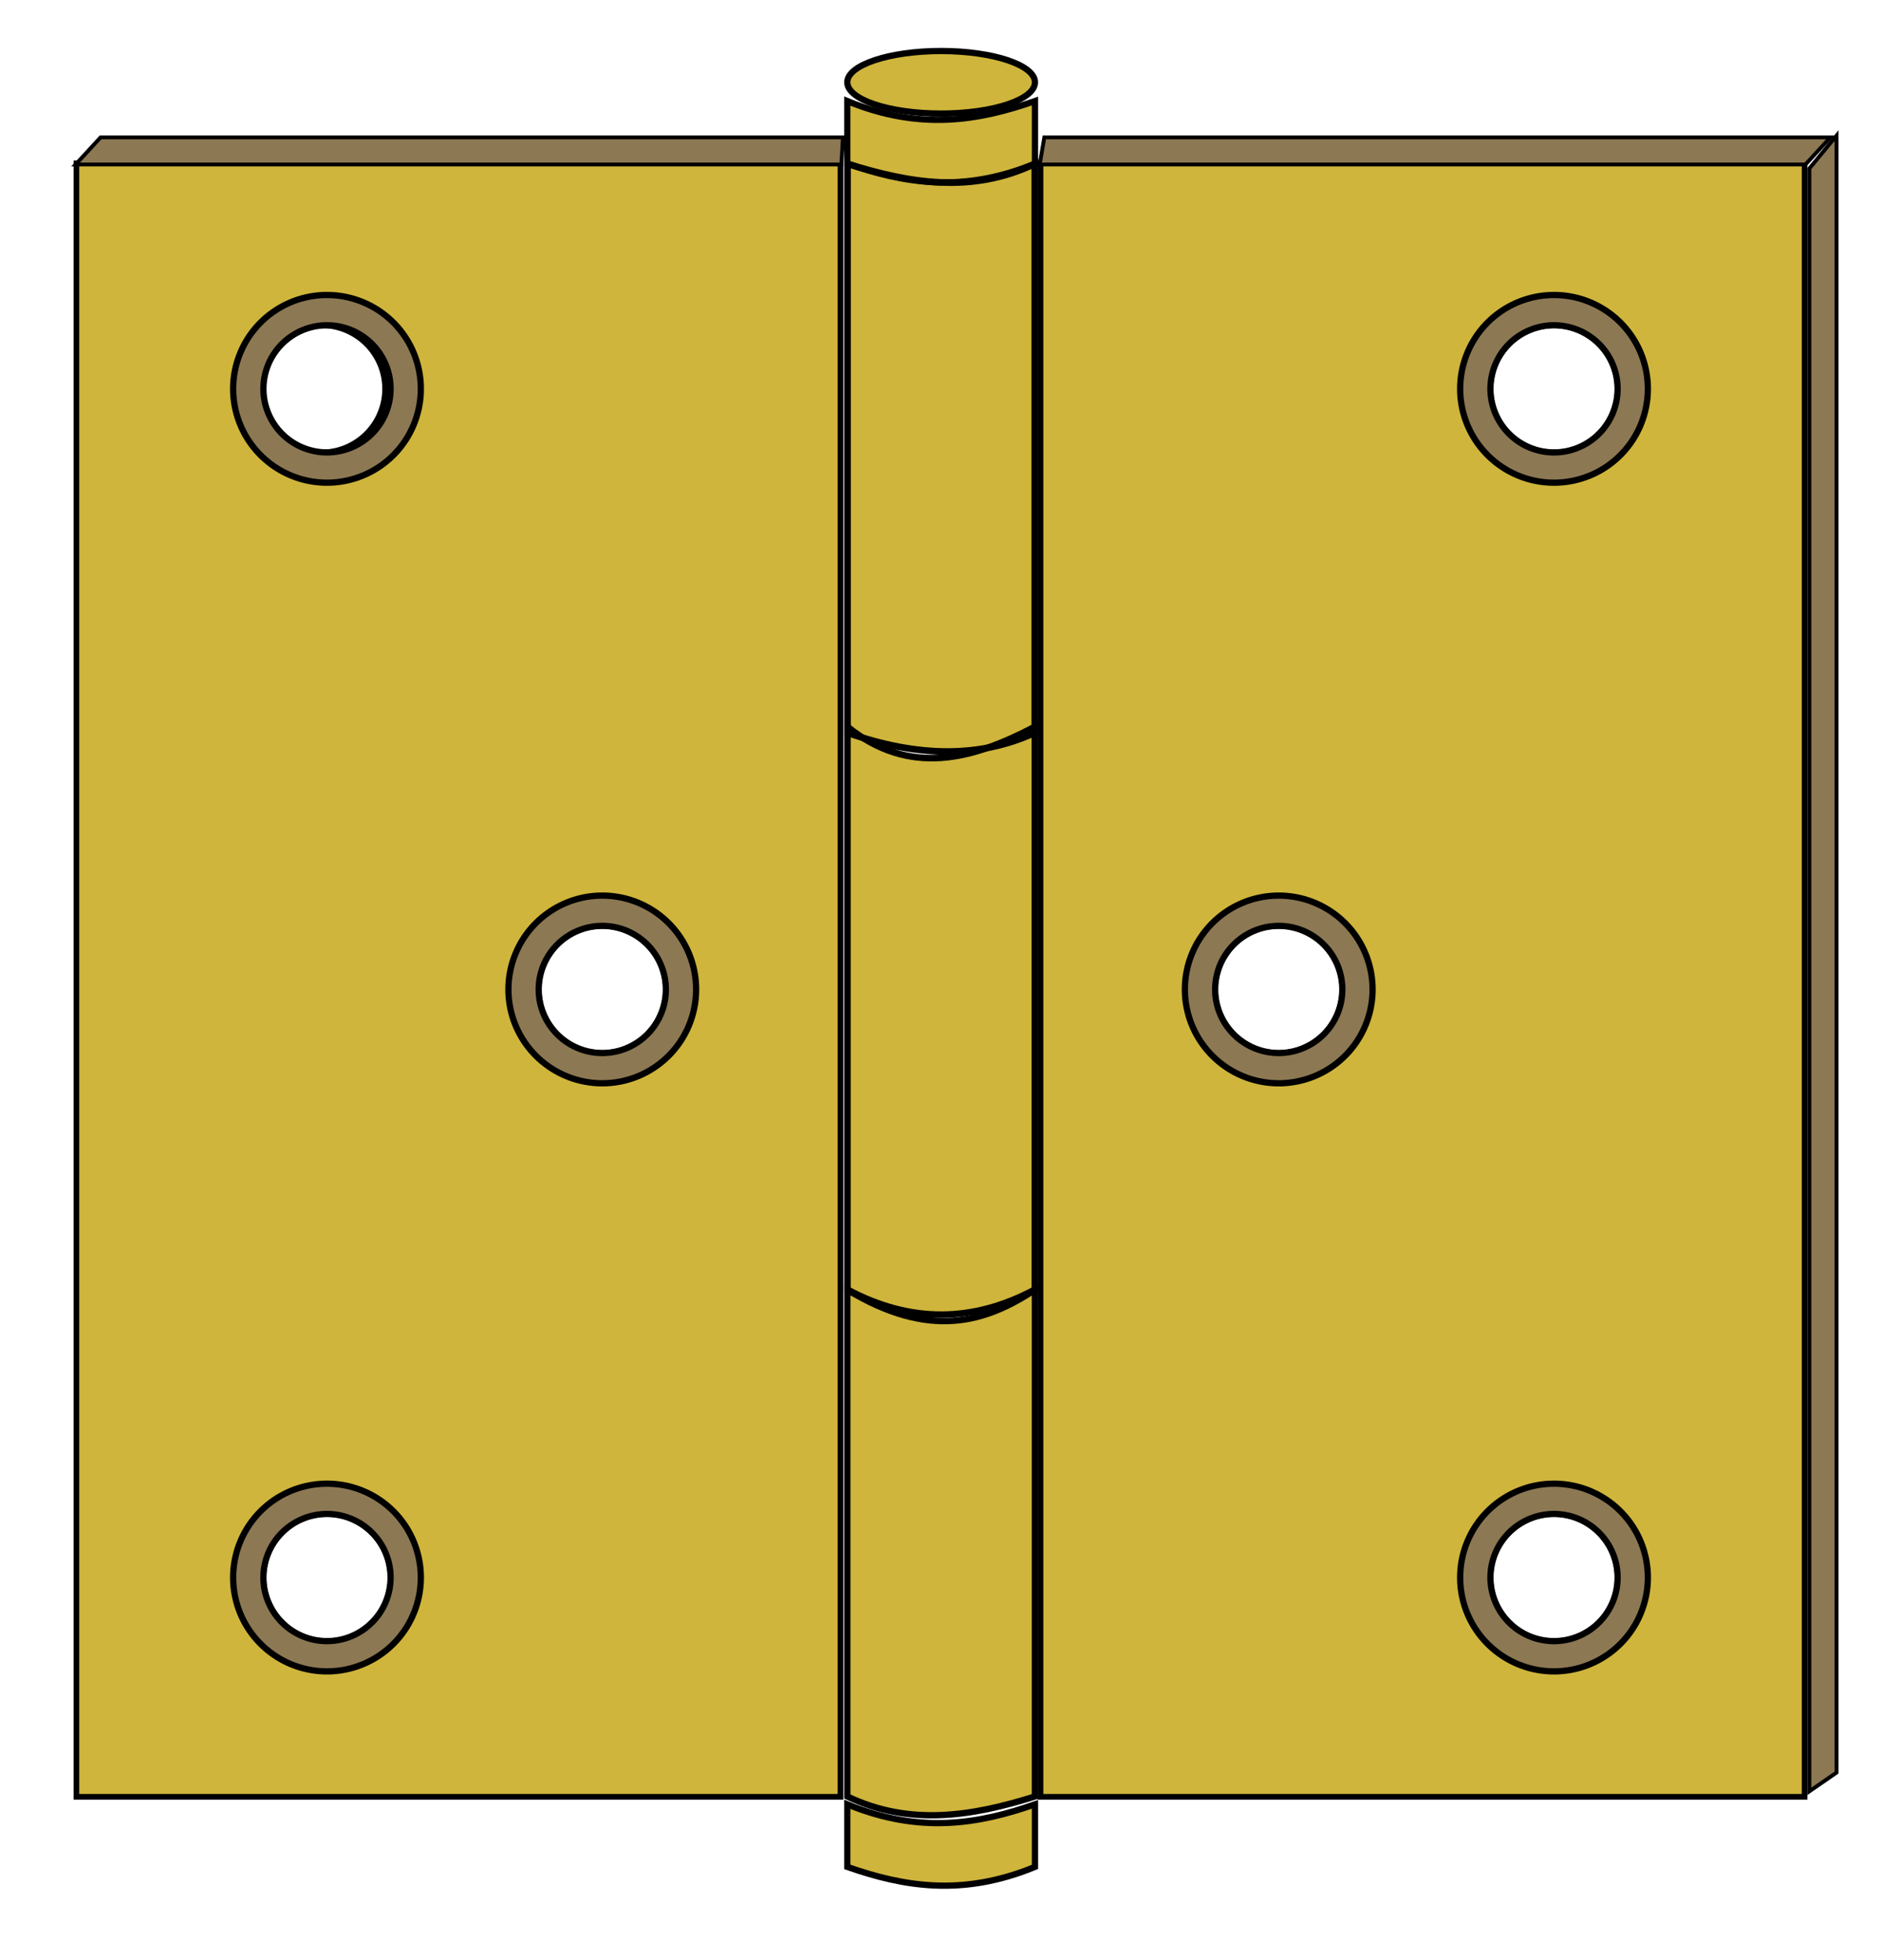 <?xml version="1.0" encoding="UTF-8" standalone="no"?>
<!-- Created with Inkscape (http://www.inkscape.org/) -->

<svg
   xmlns:dc="http://purl.org/dc/elements/1.1/"
   xmlns:cc="http://creativecommons.org/ns#"
   xmlns:rdf="http://www.w3.org/1999/02/22-rdf-syntax-ns#"
   xmlns:svg="http://www.w3.org/2000/svg"
   xmlns="http://www.w3.org/2000/svg"
   xmlns:sodipodi="http://sodipodi.sourceforge.net/DTD/sodipodi-0.dtd"
   xmlns:inkscape="http://www.inkscape.org/namespaces/inkscape"
   width="84.852mm"
   height="88.422mm"
   viewBox="0 0 300.656 313.305"
   id="svg6437"
   version="1.1"
   inkscape:version="0.91 r13725"
   sodipodi:docname="hinge-bronze.svg"
   inkscape:export-filename="/home/algot/Documents/runeman.org/clipart/hinge-bronze.png"
   inkscape:export-xdpi="43.088936"
   inkscape:export-ydpi="43.088936">
  <defs
     id="defs6439">
    <filter
       inkscape:label="Button"
       inkscape:menu="Bevels"
       inkscape:menu-tooltip="Soft bevel, slightly depressed middle"
       style="color-interpolation-filters:sRGB"
       id="filter5445">
      <feGaussianBlur
         stdDeviation="2.3"
         in="SourceAlpha"
         result="result0"
         id="feGaussianBlur5447" />
      <feMorphology
         in="SourceAlpha"
         radius="6.6"
         result="result1"
         id="feMorphology5449" />
      <feGaussianBlur
         stdDeviation="8.9"
         in="result1"
         id="feGaussianBlur5451" />
      <feColorMatrix
         values="1 0 0 0 0 0 1 0 0 0 0 0 1 0 0 0 0 0 0.3 0"
         result="result91"
         id="feColorMatrix5453" />
      <feComposite
         in="result0"
         operator="out"
         result="result2"
         in2="result91"
         id="feComposite5455" />
      <feGaussianBlur
         stdDeviation="1.7"
         result="result4"
         id="feGaussianBlur5457" />
      <feDiffuseLighting
         surfaceScale="10"
         id="feDiffuseLighting5459">
        <feDistantLight
           azimuth="225"
           elevation="45"
           id="feDistantLight5461" />
      </feDiffuseLighting>
      <feBlend
         in2="SourceGraphic"
         mode="multiply"
         id="feBlend5463" />
      <feComposite
         in2="SourceAlpha"
         operator="in"
         result="result3"
         id="feComposite5465" />
      <feSpecularLighting
         in="result4"
         surfaceScale="5"
         specularExponent="17.9"
         id="feSpecularLighting5467">
        <feDistantLight
           azimuth="225"
           elevation="45"
           id="feDistantLight5469" />
      </feSpecularLighting>
      <feComposite
         in2="result3"
         operator="atop"
         id="feComposite5471" />
    </filter>
    <filter
       inkscape:label="Button"
       inkscape:menu="Bevels"
       inkscape:menu-tooltip="Soft bevel, slightly depressed middle"
       style="color-interpolation-filters:sRGB"
       id="filter4671">
      <feGaussianBlur
         stdDeviation="2.3"
         in="SourceAlpha"
         result="result0"
         id="feGaussianBlur4673" />
      <feMorphology
         in="SourceAlpha"
         radius="6.6"
         result="result1"
         id="feMorphology4675" />
      <feGaussianBlur
         stdDeviation="8.9"
         in="result1"
         id="feGaussianBlur4677" />
      <feColorMatrix
         values="1 0 0 0 0 0 1 0 0 0 0 0 1 0 0 0 0 0 0.3 0"
         result="result91"
         id="feColorMatrix4679" />
      <feComposite
         in="result0"
         operator="out"
         result="result2"
         in2="result91"
         id="feComposite4681" />
      <feGaussianBlur
         stdDeviation="1.7"
         result="result4"
         id="feGaussianBlur4683" />
      <feDiffuseLighting
         surfaceScale="10"
         id="feDiffuseLighting4685">
        <feDistantLight
           azimuth="225"
           elevation="45"
           id="feDistantLight4687" />
      </feDiffuseLighting>
      <feBlend
         in2="SourceGraphic"
         mode="multiply"
         id="feBlend4689" />
      <feComposite
         in2="SourceAlpha"
         operator="in"
         result="result3"
         id="feComposite4691" />
      <feSpecularLighting
         in="result4"
         surfaceScale="5"
         specularExponent="17.9"
         id="feSpecularLighting4693">
        <feDistantLight
           azimuth="225"
           elevation="45"
           id="feDistantLight4695" />
      </feSpecularLighting>
      <feComposite
         in2="result3"
         operator="atop"
         id="feComposite4697" />
    </filter>
    <filter
       inkscape:label="Button"
       inkscape:menu="Bevels"
       inkscape:menu-tooltip="Soft bevel, slightly depressed middle"
       style="color-interpolation-filters:sRGB"
       id="filter4643">
      <feGaussianBlur
         stdDeviation="2.3"
         in="SourceAlpha"
         result="result0"
         id="feGaussianBlur4645" />
      <feMorphology
         in="SourceAlpha"
         radius="6.6"
         result="result1"
         id="feMorphology4647" />
      <feGaussianBlur
         stdDeviation="8.9"
         in="result1"
         id="feGaussianBlur4649" />
      <feColorMatrix
         values="1 0 0 0 0 0 1 0 0 0 0 0 1 0 0 0 0 0 0.3 0"
         result="result91"
         id="feColorMatrix4651" />
      <feComposite
         in="result0"
         operator="out"
         result="result2"
         in2="result91"
         id="feComposite4653" />
      <feGaussianBlur
         stdDeviation="1.7"
         result="result4"
         id="feGaussianBlur4655" />
      <feDiffuseLighting
         surfaceScale="10"
         id="feDiffuseLighting4657">
        <feDistantLight
           azimuth="225"
           elevation="45"
           id="feDistantLight4659" />
      </feDiffuseLighting>
      <feBlend
         in2="SourceGraphic"
         mode="multiply"
         id="feBlend4661" />
      <feComposite
         in2="SourceAlpha"
         operator="in"
         result="result3"
         id="feComposite4663" />
      <feSpecularLighting
         in="result4"
         surfaceScale="5"
         specularExponent="17.9"
         id="feSpecularLighting4665">
        <feDistantLight
           azimuth="225"
           elevation="45"
           id="feDistantLight4667" />
      </feSpecularLighting>
      <feComposite
         in2="result3"
         operator="atop"
         id="feComposite4669" />
    </filter>
    <filter
       inkscape:label="Button"
       inkscape:menu="Bevels"
       inkscape:menu-tooltip="Soft bevel, slightly depressed middle"
       style="color-interpolation-filters:sRGB"
       id="filter4867">
      <feGaussianBlur
         stdDeviation="2.3"
         in="SourceAlpha"
         result="result0"
         id="feGaussianBlur4869" />
      <feMorphology
         in="SourceAlpha"
         radius="6.6"
         result="result1"
         id="feMorphology4871" />
      <feGaussianBlur
         stdDeviation="8.9"
         in="result1"
         id="feGaussianBlur4873" />
      <feColorMatrix
         values="1 0 0 0 0 0 1 0 0 0 0 0 1 0 0 0 0 0 0.3 0"
         result="result91"
         id="feColorMatrix4875" />
      <feComposite
         in="result0"
         operator="out"
         result="result2"
         in2="result91"
         id="feComposite4877" />
      <feGaussianBlur
         stdDeviation="1.7"
         result="result4"
         id="feGaussianBlur4879" />
      <feDiffuseLighting
         surfaceScale="10"
         id="feDiffuseLighting4881">
        <feDistantLight
           azimuth="225"
           elevation="45"
           id="feDistantLight4883" />
      </feDiffuseLighting>
      <feBlend
         in2="SourceGraphic"
         mode="multiply"
         id="feBlend4885" />
      <feComposite
         in2="SourceAlpha"
         operator="in"
         result="result3"
         id="feComposite4887" />
      <feSpecularLighting
         in="result4"
         surfaceScale="5"
         specularExponent="17.9"
         id="feSpecularLighting4889">
        <feDistantLight
           azimuth="225"
           elevation="45"
           id="feDistantLight4891" />
      </feSpecularLighting>
      <feComposite
         in2="result3"
         operator="atop"
         id="feComposite4893" />
    </filter>
    <filter
       inkscape:label="Combined Lighting"
       inkscape:menu="Bevels"
       inkscape:menu-tooltip="Basic specular bevel to use for building textures"
       style="color-interpolation-filters:sRGB"
       id="filter5055">
      <feGaussianBlur
         stdDeviation="6"
         in="SourceGraphic"
         result="result0"
         id="feGaussianBlur5057" />
      <feDiffuseLighting
         lighting-color="#ffffff"
         diffuseConstant="1"
         surfaceScale="4"
         result="result5"
         id="feDiffuseLighting5059">
        <feDistantLight
           elevation="45"
           azimuth="235"
           id="feDistantLight5061" />
      </feDiffuseLighting>
      <feComposite
         k1="1.4"
         in2="SourceGraphic"
         in="result5"
         result="fbSourceGraphic"
         operator="arithmetic"
         id="feComposite5063"
         k2="0"
         k3="0"
         k4="0" />
      <feGaussianBlur
         result="result0"
         in="fbSourceGraphic"
         stdDeviation="6"
         id="feGaussianBlur5065" />
      <feSpecularLighting
         specularExponent="25"
         specularConstant="1"
         surfaceScale="4"
         lighting-color="#ffffff"
         result="result1"
         in="result0"
         id="feSpecularLighting5067">
        <feDistantLight
           azimuth="235"
           elevation="45"
           id="feDistantLight5069" />
      </feSpecularLighting>
      <feComposite
         k3="1"
         k2="1"
         operator="arithmetic"
         in="fbSourceGraphic"
         in2="result1"
         result="result4"
         id="feComposite5071"
         k1="0"
         k4="0" />
      <feComposite
         operator="in"
         result="result2"
         in2="SourceGraphic"
         in="result4"
         id="feComposite5073" />
    </filter>
    <filter
       inkscape:label="Button"
       inkscape:menu="Bevels"
       inkscape:menu-tooltip="Soft bevel, slightly depressed middle"
       style="color-interpolation-filters:sRGB"
       id="filter4895">
      <feGaussianBlur
         stdDeviation="2.3"
         in="SourceAlpha"
         result="result0"
         id="feGaussianBlur4897" />
      <feMorphology
         in="SourceAlpha"
         radius="6.6"
         result="result1"
         id="feMorphology4899" />
      <feGaussianBlur
         stdDeviation="8.9"
         in="result1"
         id="feGaussianBlur4901" />
      <feColorMatrix
         values="1 0 0 0 0 0 1 0 0 0 0 0 1 0 0 0 0 0 0.3 0"
         result="result91"
         id="feColorMatrix4903" />
      <feComposite
         in="result0"
         operator="out"
         result="result2"
         in2="result91"
         id="feComposite4905" />
      <feGaussianBlur
         stdDeviation="1.7"
         result="result4"
         id="feGaussianBlur4907" />
      <feDiffuseLighting
         surfaceScale="10"
         id="feDiffuseLighting4909">
        <feDistantLight
           azimuth="225"
           elevation="45"
           id="feDistantLight4911" />
      </feDiffuseLighting>
      <feBlend
         in2="SourceGraphic"
         mode="multiply"
         id="feBlend4913" />
      <feComposite
         in2="SourceAlpha"
         operator="in"
         result="result3"
         id="feComposite4915" />
      <feSpecularLighting
         in="result4"
         surfaceScale="5"
         specularExponent="17.9"
         id="feSpecularLighting4917">
        <feDistantLight
           azimuth="225"
           elevation="45"
           id="feDistantLight4919" />
      </feSpecularLighting>
      <feComposite
         in2="result3"
         operator="atop"
         id="feComposite4921" />
    </filter>
    <filter
       inkscape:label="Button"
       inkscape:menu="Bevels"
       inkscape:menu-tooltip="Soft bevel, slightly depressed middle"
       style="color-interpolation-filters:sRGB"
       id="filter4923">
      <feGaussianBlur
         stdDeviation="2.3"
         in="SourceAlpha"
         result="result0"
         id="feGaussianBlur4925" />
      <feMorphology
         in="SourceAlpha"
         radius="6.6"
         result="result1"
         id="feMorphology4927" />
      <feGaussianBlur
         stdDeviation="8.9"
         in="result1"
         id="feGaussianBlur4929" />
      <feColorMatrix
         values="1 0 0 0 0 0 1 0 0 0 0 0 1 0 0 0 0 0 0.3 0"
         result="result91"
         id="feColorMatrix4931" />
      <feComposite
         in="result0"
         operator="out"
         result="result2"
         in2="result91"
         id="feComposite4933" />
      <feGaussianBlur
         stdDeviation="1.7"
         result="result4"
         id="feGaussianBlur4935" />
      <feDiffuseLighting
         surfaceScale="10"
         id="feDiffuseLighting4937">
        <feDistantLight
           azimuth="225"
           elevation="45"
           id="feDistantLight4939" />
      </feDiffuseLighting>
      <feBlend
         in2="SourceGraphic"
         mode="multiply"
         id="feBlend4941" />
      <feComposite
         in2="SourceAlpha"
         operator="in"
         result="result3"
         id="feComposite4943" />
      <feSpecularLighting
         in="result4"
         surfaceScale="5"
         specularExponent="17.9"
         id="feSpecularLighting4945">
        <feDistantLight
           azimuth="225"
           elevation="45"
           id="feDistantLight4947" />
      </feSpecularLighting>
      <feComposite
         in2="result3"
         operator="atop"
         id="feComposite4949" />
    </filter>
    <filter
       inkscape:label="Button"
       inkscape:menu="Bevels"
       inkscape:menu-tooltip="Soft bevel, slightly depressed middle"
       style="color-interpolation-filters:sRGB"
       id="filter4951">
      <feGaussianBlur
         stdDeviation="2.3"
         in="SourceAlpha"
         result="result0"
         id="feGaussianBlur4953" />
      <feMorphology
         in="SourceAlpha"
         radius="6.6"
         result="result1"
         id="feMorphology4955" />
      <feGaussianBlur
         stdDeviation="8.9"
         in="result1"
         id="feGaussianBlur4957" />
      <feColorMatrix
         values="1 0 0 0 0 0 1 0 0 0 0 0 1 0 0 0 0 0 0.3 0"
         result="result91"
         id="feColorMatrix4959" />
      <feComposite
         in="result0"
         operator="out"
         result="result2"
         in2="result91"
         id="feComposite4961" />
      <feGaussianBlur
         stdDeviation="1.7"
         result="result4"
         id="feGaussianBlur4963" />
      <feDiffuseLighting
         surfaceScale="10"
         id="feDiffuseLighting4965">
        <feDistantLight
           azimuth="225"
           elevation="45"
           id="feDistantLight4967" />
      </feDiffuseLighting>
      <feBlend
         in2="SourceGraphic"
         mode="multiply"
         id="feBlend4969" />
      <feComposite
         in2="SourceAlpha"
         operator="in"
         result="result3"
         id="feComposite4971" />
      <feSpecularLighting
         in="result4"
         surfaceScale="5"
         specularExponent="17.9"
         id="feSpecularLighting4973">
        <feDistantLight
           azimuth="225"
           elevation="45"
           id="feDistantLight4975" />
      </feSpecularLighting>
      <feComposite
         in2="result3"
         operator="atop"
         id="feComposite4977" />
    </filter>
    <filter
       inkscape:label="Button"
       inkscape:menu="Bevels"
       inkscape:menu-tooltip="Soft bevel, slightly depressed middle"
       style="color-interpolation-filters:sRGB"
       id="filter4979">
      <feGaussianBlur
         stdDeviation="2.3"
         in="SourceAlpha"
         result="result0"
         id="feGaussianBlur4981" />
      <feMorphology
         in="SourceAlpha"
         radius="6.6"
         result="result1"
         id="feMorphology4983" />
      <feGaussianBlur
         stdDeviation="8.9"
         in="result1"
         id="feGaussianBlur4985" />
      <feColorMatrix
         values="1 0 0 0 0 0 1 0 0 0 0 0 1 0 0 0 0 0 0.3 0"
         result="result91"
         id="feColorMatrix4987" />
      <feComposite
         in="result0"
         operator="out"
         result="result2"
         in2="result91"
         id="feComposite4989" />
      <feGaussianBlur
         stdDeviation="1.7"
         result="result4"
         id="feGaussianBlur4991" />
      <feDiffuseLighting
         surfaceScale="10"
         id="feDiffuseLighting4993">
        <feDistantLight
           azimuth="225"
           elevation="45"
           id="feDistantLight4995" />
      </feDiffuseLighting>
      <feBlend
         in2="SourceGraphic"
         mode="multiply"
         id="feBlend4997" />
      <feComposite
         in2="SourceAlpha"
         operator="in"
         result="result3"
         id="feComposite4999" />
      <feSpecularLighting
         in="result4"
         surfaceScale="5"
         specularExponent="17.9"
         id="feSpecularLighting5001">
        <feDistantLight
           azimuth="225"
           elevation="45"
           id="feDistantLight5003" />
      </feSpecularLighting>
      <feComposite
         in2="result3"
         operator="atop"
         id="feComposite5005" />
    </filter>
  </defs>
  <sodipodi:namedview
     id="base"
     pagecolor="#ffffff"
     bordercolor="#666666"
     borderopacity="1.0"
     inkscape:pageopacity="0.0"
     inkscape:pageshadow="2"
     inkscape:zoom="0.35"
     inkscape:cx="99.34992"
     inkscape:cy="-6.9136832"
     inkscape:document-units="px"
     inkscape:current-layer="layer1"
     showgrid="false"
     fit-margin-top="0"
     fit-margin-left="0"
     fit-margin-right="0"
     fit-margin-bottom="0"
     inkscape:window-width="1366"
     inkscape:window-height="712"
     inkscape:window-x="0"
     inkscape:window-y="0"
     inkscape:window-maximized="1" />
  <g
     inkscape:label="Layer 1"
     inkscape:groupmode="layer"
     id="layer1"
     transform="translate(181.493,-212.143)">
    <path
       sodipodi:nodetypes="ccccc"
       inkscape:connector-curvature="0"
       id="path4387"
       d="m -46.032,238.328 c 9.978,3.137 19.957,4.789 29.935,0 l 0,90.935 c -8.645,4 -18.623,4 -29.935,0 z"
       style="fill:#cfb53b;fill-opacity:1;fill-rule:evenodd;stroke:#000000;stroke-width:1.065px;stroke-linecap:butt;stroke-linejoin:miter;stroke-opacity:1;filter:url(#filter4979)" />
    <path
       sodipodi:nodetypes="ccccc"
       style="fill:#cfb53b;fill-opacity:1;fill-rule:evenodd;stroke:#000000;stroke-width:1.048px;stroke-linecap:butt;stroke-linejoin:miter;stroke-opacity:1;filter:url(#filter4951)"
       d="m -46.041,328.32 c 9.984,7.981 19.968,5.228 29.952,0 l 0,89.952 c -9.984,5.333 -19.968,5.333 -29.952,0 z"
       id="path4389"
       inkscape:connector-curvature="0" />
    <path
       sodipodi:nodetypes="ccccc"
       inkscape:connector-curvature="0"
       id="path4391"
       d="m -46.059,418.302 c 13.188,7.98 22.084,5.23 29.988,0 l 0,80.988 c -9.996,3.138 -19.992,4.788 -29.988,0 z"
       style="fill:#cfb53b;fill-opacity:1;fill-rule:evenodd;stroke:#000000;stroke-width:1.012px;stroke-linecap:butt;stroke-linejoin:miter;stroke-opacity:1;filter:url(#filter4923)" />
    <path
       sodipodi:nodetypes="ccccc"
       inkscape:connector-curvature="0"
       id="path4393"
       d="m -46.065,228.296 0,10 c 8.954,3.138 18.404,4.788 30,0 l 0,-10 c -8.954,3.138 -18.404,4.788 -30,0 z"
       style="fill:#cfb53b;fill-opacity:1;fill-rule:evenodd;stroke:#000000;stroke-width:1px;stroke-linecap:butt;stroke-linejoin:miter;stroke-opacity:1;filter:url(#filter4895)" />
    <ellipse
       ry="5"
       rx="15"
       cy="225.296"
       cx="-31.065"
       id="ellipse4395"
       style="opacity:1;fill:#cfb53b;fill-opacity:1;stroke:#000000;stroke-width:1;stroke-linecap:round;stroke-miterlimit:4;stroke-dasharray:none;stroke-opacity:1;filter:url(#filter5055)" />
    <path
       sodipodi:nodetypes="ccccc"
       inkscape:connector-curvature="0"
       id="path4397"
       d="m -46.065,500.543 0,10 c 8.954,3.138 18.404,4.788 30,0 l 0,-10 c -8.954,3.138 -18.404,4.788 -30,0 z"
       style="fill:#cfb53b;fill-opacity:1;fill-rule:evenodd;stroke:#000000;stroke-width:1px;stroke-linecap:butt;stroke-linejoin:miter;stroke-opacity:1;filter:url(#filter4867)" />
    <path
       id="path4399"
       d="m -169.28,238.252 0,261.088 122.131,0 0,-261.088 -122.131,0 z m 39.178,25.883 a 10.161,10.161 0 0 1 10.162,10.16 10.161,10.161 0 0 1 -10.162,10.162 10.161,10.161 0 0 1 -10.16,-10.162 10.161,10.161 0 0 1 10.16,-10.16 z m 44.875,96 a 10.161,10.161 0 0 1 10.162,10.16 10.161,10.161 0 0 1 -10.162,10.162 10.161,10.161 0 0 1 -10.16,-10.162 10.161,10.161 0 0 1 10.16,-10.16 z m -44,94 a 10.161,10.161 0 0 1 10.162,10.16 10.161,10.161 0 0 1 -10.162,10.162 10.161,10.161 0 0 1 -10.16,-10.162 10.161,10.161 0 0 1 10.16,-10.16 z"
       style="fill:#cfb53b;fill-opacity:1;fill-rule:evenodd;stroke:#000000;stroke-width:0.902px;stroke-linecap:butt;stroke-linejoin:miter;stroke-opacity:1;filter:url(#filter4643)"
       inkscape:connector-curvature="0" />
    <path
       style="fill:#8c7853;fill-opacity:1;fill-rule:evenodd;stroke:#000000;stroke-width:0.616px;stroke-linecap:butt;stroke-linejoin:miter;stroke-opacity:1"
       d="m -47.016,238.439 0.256,-4.341 -118.653,0 -4,4.341 z"
       id="path4401"
       inkscape:connector-curvature="0"
       sodipodi:nodetypes="ccccc" />
    <path
       id="path4403"
       d="m -129.227,259.295 a 15,15 0 0 0 -15,15 15,15 0 0 0 15,15 15,15 0 0 0 15,-15 15,15 0 0 0 -15,-15 z m 0,4.84 a 10.161,10.161 0 0 1 10.162,10.16 10.161,10.161 0 0 1 -10.162,10.162 10.161,10.161 0 0 1 -10.16,-10.162 10.161,10.161 0 0 1 10.16,-10.16 z"
       style="opacity:1;fill:#8c7853;fill-opacity:1;stroke:#000000;stroke-width:1;stroke-linecap:round;stroke-miterlimit:4;stroke-dasharray:none;stroke-opacity:1"
       inkscape:connector-curvature="0" />
    <path
       id="path4405"
       d="m -129.227,449.295 a 15,15 0 0 0 -15,15 15,15 0 0 0 15,15 15,15 0 0 0 15,-15 15,15 0 0 0 -15,-15 z m 0,4.84 a 10.161,10.161 0 0 1 10.162,10.16 10.161,10.161 0 0 1 -10.162,10.162 10.161,10.161 0 0 1 -10.16,-10.162 10.161,10.161 0 0 1 10.16,-10.16 z"
       style="opacity:1;fill:#8c7853;fill-opacity:1;stroke:#000000;stroke-width:1;stroke-linecap:round;stroke-miterlimit:4;stroke-dasharray:none;stroke-opacity:1"
       inkscape:connector-curvature="0" />
    <path
       id="path4407"
       d="m -85.227,355.295 a 15,15 0 0 0 -15,15 15,15 0 0 0 15,15 15,15 0 0 0 15,-15 15,15 0 0 0 -15,-15 z m 0,4.84 a 10.161,10.161 0 0 1 10.162,10.16 10.161,10.161 0 0 1 -10.162,10.162 10.161,10.161 0 0 1 -10.16,-10.162 10.161,10.161 0 0 1 10.16,-10.16 z"
       style="opacity:1;fill:#8c7853;fill-opacity:1;stroke:#000000;stroke-width:1;stroke-linecap:round;stroke-miterlimit:4;stroke-dasharray:none;stroke-opacity:1"
       inkscape:connector-curvature="0" />
    <path
       id="path4409"
       d="m -15.178,238.252 0,261.088 122.129,0 0,-261.088 -122.129,0 z m 82.076,25.883 a 10.161,10.161 0 0 1 10.162,10.16 10.161,10.161 0 0 1 -10.162,10.162 10.161,10.161 0 0 1 -10.16,-10.162 10.161,10.161 0 0 1 10.16,-10.16 z m -44,96 a 10.161,10.161 0 0 1 10.162,10.16 10.161,10.161 0 0 1 -10.162,10.162 10.161,10.161 0 0 1 -10.16,-10.162 10.161,10.161 0 0 1 10.16,-10.16 z m 44,94 a 10.161,10.161 0 0 1 10.162,10.16 10.161,10.161 0 0 1 -10.162,10.162 10.161,10.161 0 0 1 -10.16,-10.162 10.161,10.161 0 0 1 10.16,-10.16 z"
       style="fill:#cfb53b;fill-opacity:1;fill-rule:evenodd;stroke:#000000;stroke-width:0.902px;stroke-linecap:butt;stroke-linejoin:miter;stroke-opacity:1;filter:url(#filter4671)"
       inkscape:connector-curvature="0" />
    <path
       sodipodi:nodetypes="ccccc"
       inkscape:connector-curvature="0"
       id="path4411"
       d="m -15.312,238.439 0.744,-4.341 125.653,0 -4,4.341 z"
       style="fill:#8c7853;fill-opacity:1;fill-rule:evenodd;stroke:#000000;stroke-width:0.616px;stroke-linecap:butt;stroke-linejoin:miter;stroke-opacity:1" />
    <path
       id="path4413"
       d="m 66.898,259.295 a 15,15 0 0 0 -15,15 15,15 0 0 0 15,15 15,15 0 0 0 15,-15 15,15 0 0 0 -15,-15 z m 0,4.84 a 10.161,10.161 0 0 1 10.162,10.16 10.161,10.161 0 0 1 -10.162,10.162 10.161,10.161 0 0 1 -10.16,-10.162 10.161,10.161 0 0 1 10.16,-10.16 z"
       style="opacity:1;fill:#8c7853;fill-opacity:1;stroke:#000000;stroke-width:1;stroke-linecap:round;stroke-miterlimit:4;stroke-dasharray:none;stroke-opacity:1"
       inkscape:connector-curvature="0" />
    <path
       id="path4415"
       d="m 66.898,449.295 a 15,15 0 0 0 -15,15 15,15 0 0 0 15,15 15,15 0 0 0 15,-15 15,15 0 0 0 -15,-15 z m 0,4.84 a 10.161,10.161 0 0 1 10.162,10.16 10.161,10.161 0 0 1 -10.162,10.162 10.161,10.161 0 0 1 -10.16,-10.162 10.161,10.161 0 0 1 10.16,-10.16 z"
       style="opacity:1;fill:#8c7853;fill-opacity:1;stroke:#000000;stroke-width:1;stroke-linecap:round;stroke-miterlimit:4;stroke-dasharray:none;stroke-opacity:1"
       inkscape:connector-curvature="0" />
    <path
       id="path4417"
       d="m 22.898,355.295 a 15,15 0 0 0 -15,15 15,15 0 0 0 15,15 15,15 0 0 0 15,-15 15,15 0 0 0 -15,-15 z m 0,4.84 a 10.161,10.161 0 0 1 10.162,10.16 10.161,10.161 0 0 1 -10.162,10.162 10.161,10.161 0 0 1 -10.16,-10.162 10.161,10.161 0 0 1 10.16,-10.16 z"
       style="opacity:1;fill:#8c7853;fill-opacity:1;stroke:#000000;stroke-width:1;stroke-linecap:round;stroke-miterlimit:4;stroke-dasharray:none;stroke-opacity:1"
       inkscape:connector-curvature="0" />
    <path
       style="fill:#8c7853;fill-opacity:1;fill-rule:evenodd;stroke:#000000;stroke-width:0.616px;stroke-linecap:butt;stroke-linejoin:miter;stroke-opacity:1"
       d="m 107.716,239.07 4.341,-5.256 0,261.653 -4.341,3 z"
       id="path4419"
       inkscape:connector-curvature="0"
       sodipodi:nodetypes="ccccc" />
  </g>
</svg>
